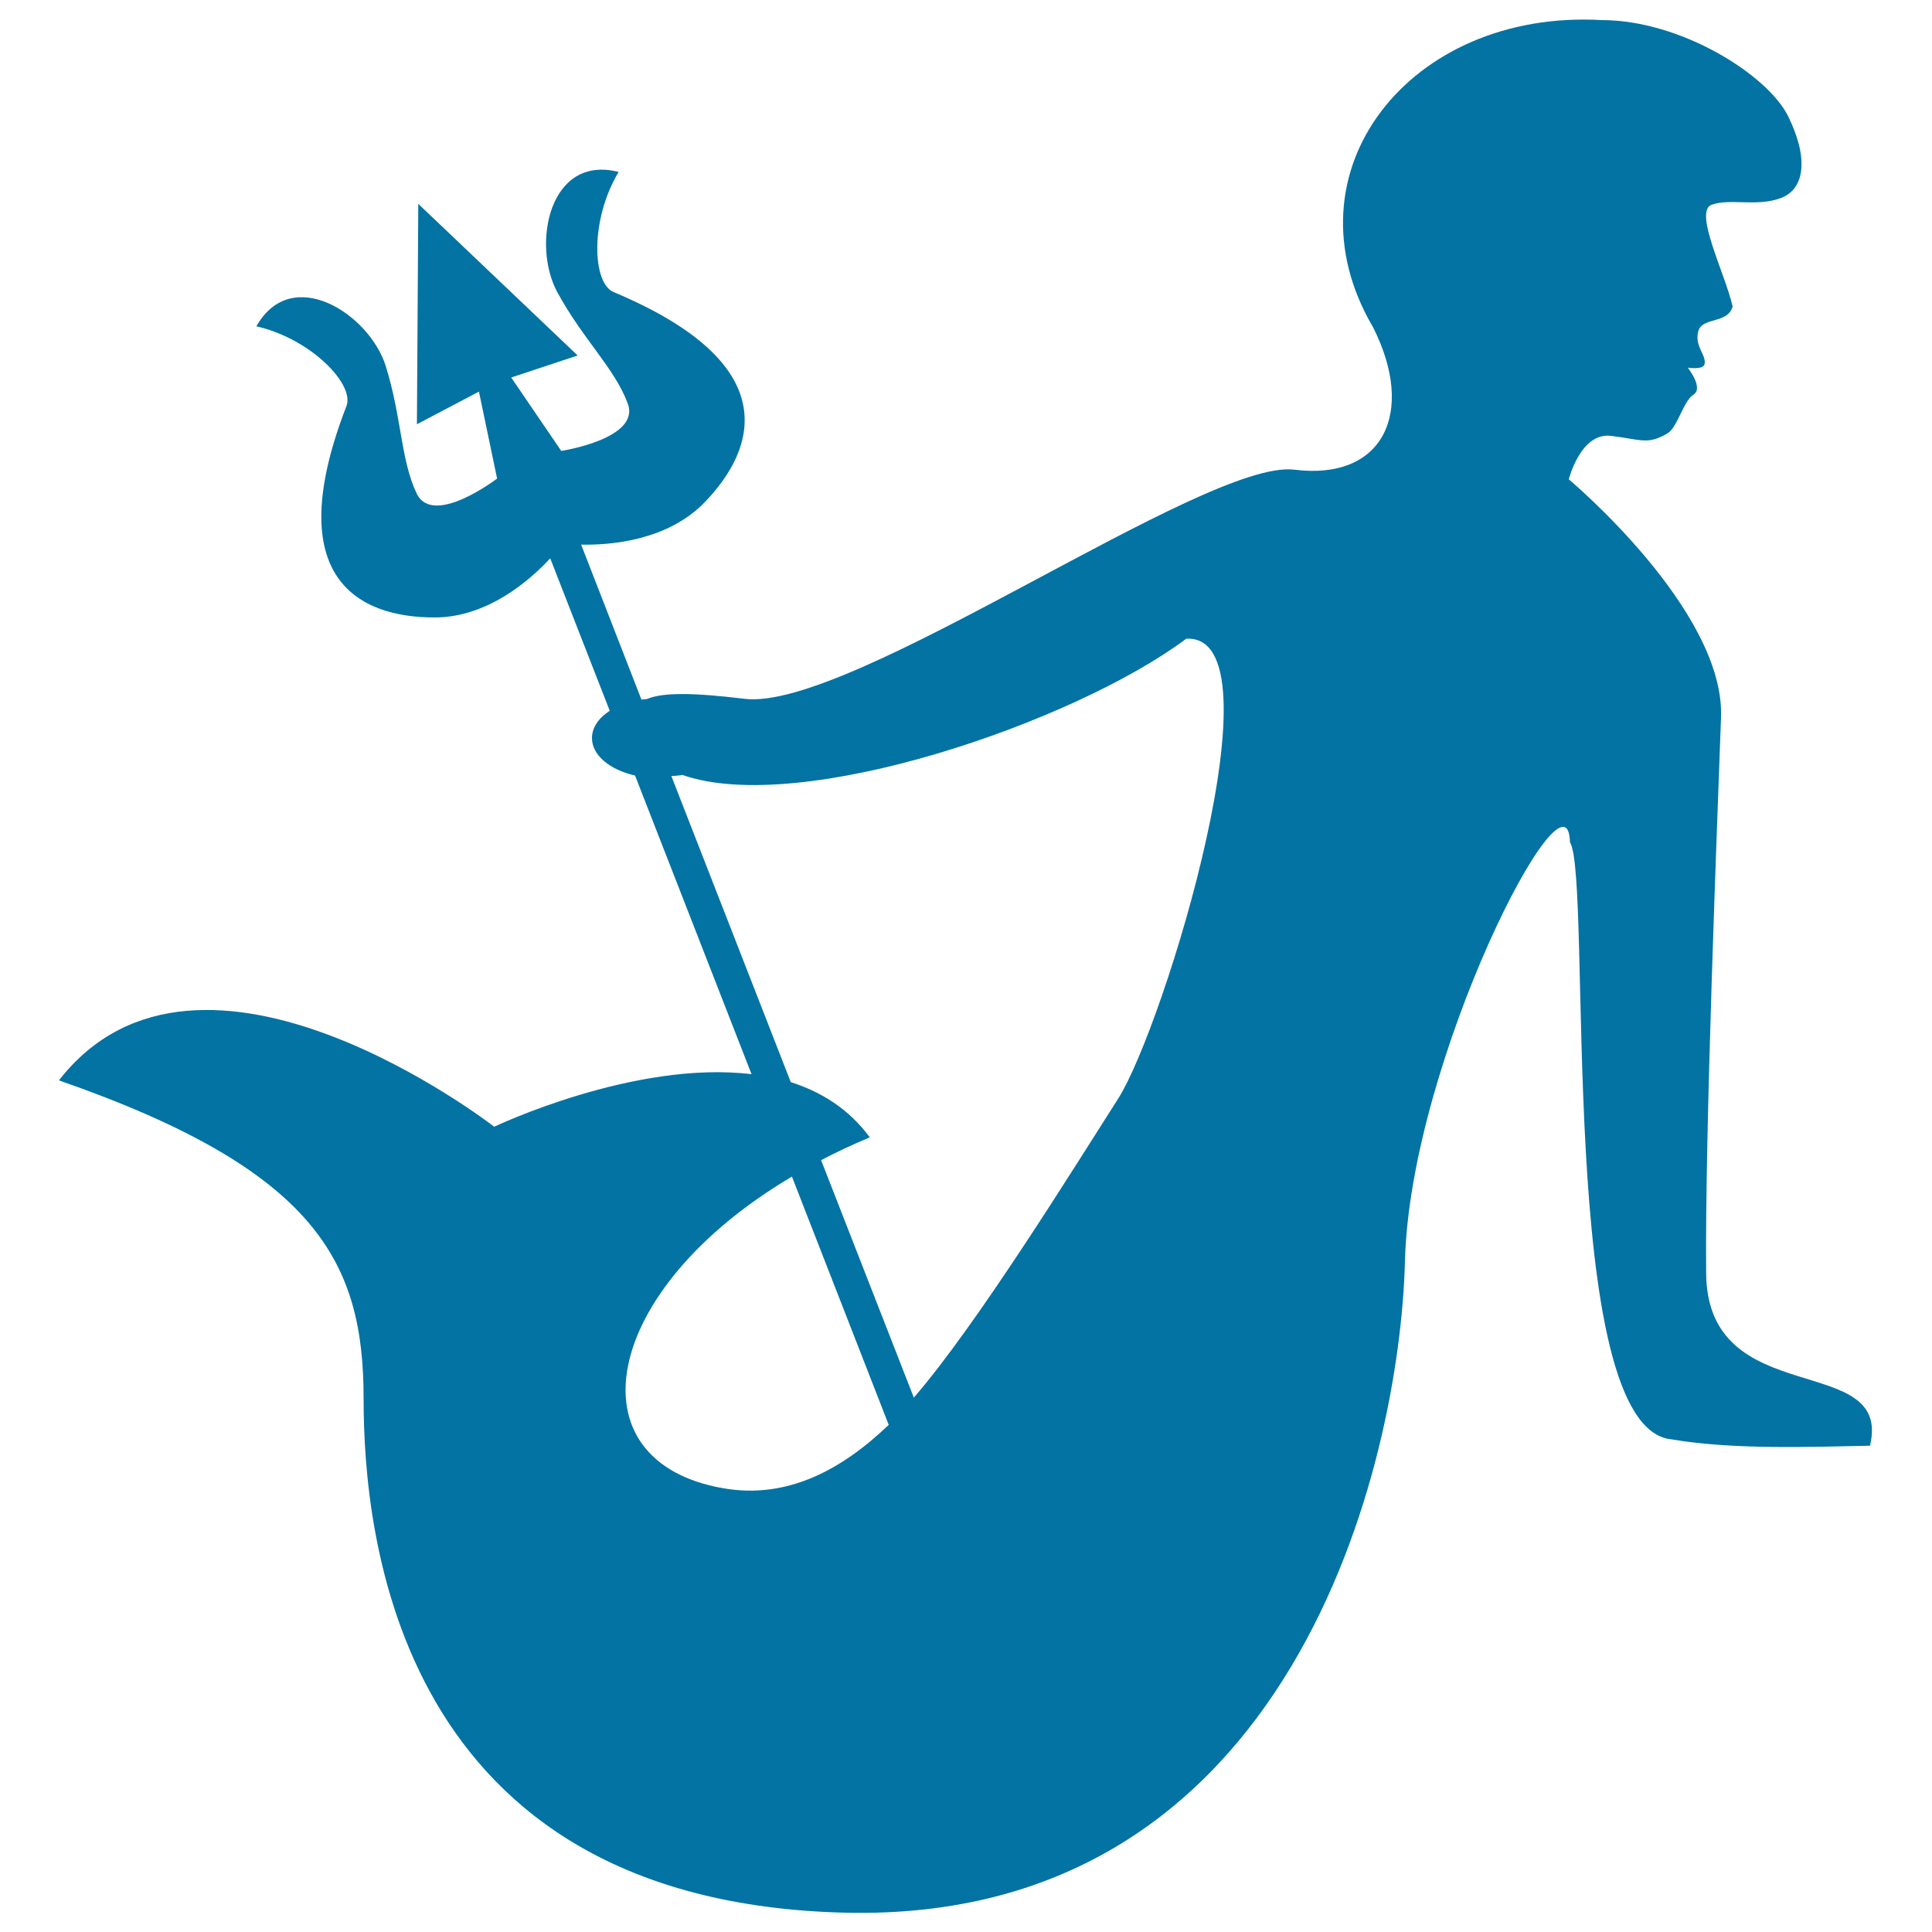 <svg xmlns="http://www.w3.org/2000/svg" viewBox="0 0 1000 1000" style="fill:#0273a2">
<title>Aquarius Astrological Symbol SVG icon</title>
<g><path d="M883.1,659.2c-0.7-71.9,5.7-232.3,7.7-287.9c2-55.6-78.8-123.2-78.8-123.2s6.1-24.4,21.8-22.5c15.7,1.9,19,4.8,29.3-1.3c5.2-3.1,8.2-16.8,13.5-20.1c5.3-3.4-3-13.9-3-13.9s8.1,1.3,8.7-1.9c0.9-4.9-5.3-9.1-3.3-16.8c1.9-7.7,15.4-3.8,17.8-13c-3.8-16.8-20.3-49.1-10.9-52.6c9.5-3.5,23.4,1.2,35.9-3.5c12.4-4.7,14.4-20.6,3.8-42.2c-10.6-21.6-55.6-49.9-96.5-49.9c-99.5-5.7-165.6,78.7-118.4,159c22.3,44.2,5.2,79.5-40.8,73.7c-46.1-5.7-229.5,125.3-284.5,118.6c-27.3-3.3-42.4-3.3-50.5,0.1c-0.9,0.1-1.9,0.2-2.9,0.3l-31.2-80.2c15.2,0.3,44.7-2,64-22c26.9-27.9,41.4-71.5-46.9-108.6c-11.5-4.3-12.6-37.6,2.3-62.3c-36-9.2-45.1,37.7-31.7,62.3c13.4,24.6,29.6,39.2,36.4,57.5c6.9,18.3-34.4,24.6-34.4,24.6l-25.9-38l34.4-11.4l-82.4-78.4l-0.1-0.1v0.1l-0.1-0.1l0.1,0.3l-0.7,113.8l32.1-16.9l9.4,45c0,0-33.1,25.3-41.6,7.8c-8.4-17.6-7.7-39.4-16.1-66.2c-8.5-26.8-48.6-52.8-66.9-20.4c28.2,6.4,51.4,30.3,46.5,41.6c-34.5,89.4,7,109.1,45.7,109.1c27.5,0,49.5-19.4,59.9-30.6l30.8,78.9c-5.7,3.7-9.2,8.6-9.2,14.1c0,9,9.4,16.5,22.3,19.4l60.3,154.6c-60.7-7.4-133.2,27.2-133.2,27.2s-152-118.2-225.3-24c133.7,46.5,157.7,94.3,157.7,164.7c0,70.4,16.9,260.4,249.1,266.1c232.2,5.6,287.2-233,289.9-337.1c2.6-104.2,84.4-262.1,85.4-217c11.8,18.8-7.5,303.6,52.6,309.1c32.4,5.6,74.6,3.8,102.7,3.3C979.8,698.9,883.8,731,883.1,659.2z M374.3,770.3C295.3,756.6,310.3,668,409.9,609L460,737.5C436,760.5,407.6,776.2,374.3,770.3z M578.8,568.6c-23.7,37.1-73.1,117-105.8,154.8l-48-122.9c8-4.2,16.3-8.1,25.2-11.8c-10.8-14.7-25-23.5-40.9-28.6l-61.8-158.4c1.9-0.2,3.9-0.2,5.7-0.6c61.2,21.5,203.1-27.3,260.8-70.5C664.8,327.9,602.4,531.5,578.8,568.6z"/></g>
</svg>
